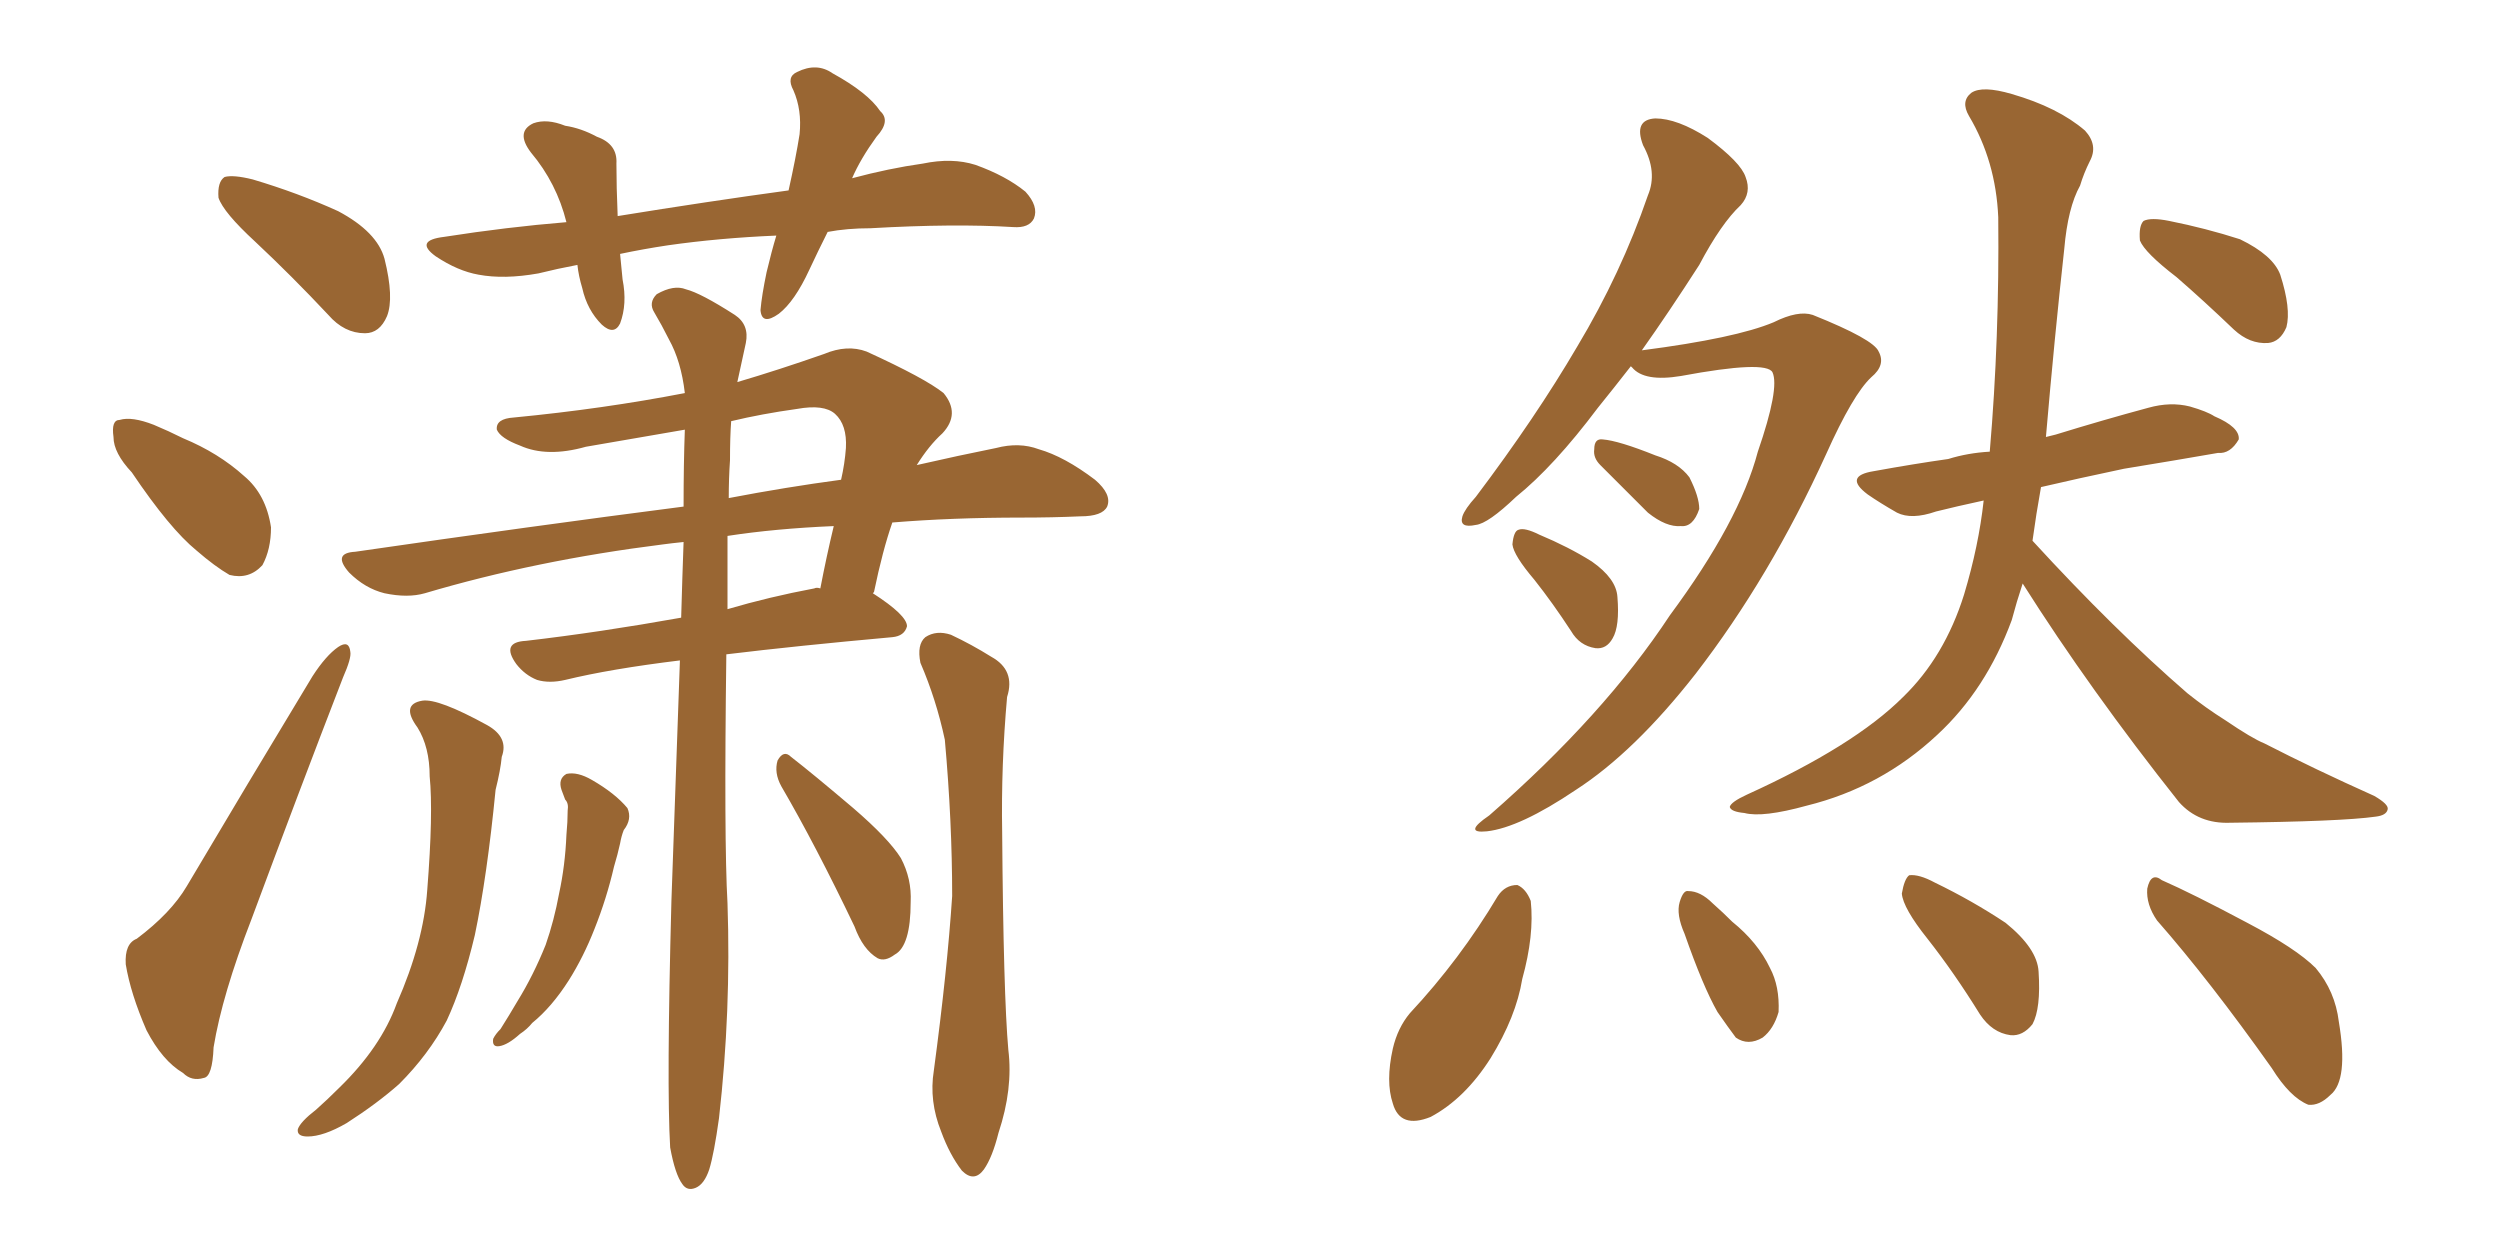 <svg xmlns="http://www.w3.org/2000/svg" xmlns:xlink="http://www.w3.org/1999/xlink" width="300" height="150"><path fill="#996633" padding="10" d="M30.62 29.00L30.62 29.00Q26.81 25.49 26.22 23.73L26.22 23.73Q26.07 21.83 26.95 21.24L26.95 21.24Q27.98 20.95 30.32 21.53L30.32 21.53Q35.74 23.14 40.58 25.34L40.58 25.34Q45.26 27.83 46.14 31.05L46.14 31.05Q47.31 35.74 46.44 37.94L46.44 37.94Q45.56 39.99 43.80 39.99L43.80 39.99Q41.31 39.99 39.40 37.79L39.40 37.79Q35.01 33.11 30.62 29.00ZM15.82 56.69L15.82 56.69Q13.62 54.35 13.62 52.44L13.62 52.44Q13.33 50.39 14.36 50.39L14.36 50.39Q15.82 49.95 18.46 50.98L18.46 50.98Q20.21 51.71 21.97 52.59L21.97 52.59Q26.22 54.35 29.30 57.13L29.30 57.13Q31.93 59.33 32.52 63.28L32.52 63.28Q32.52 65.92 31.49 67.82L31.49 67.82Q29.88 69.58 27.54 68.99L27.54 68.99Q25.78 67.97 23.58 66.06L23.58 66.06Q20.36 63.43 15.82 56.69ZM16.41 112.65L16.41 112.65Q20.51 109.57 22.41 106.35L22.41 106.35Q29.44 94.48 37.50 81.15L37.50 81.15Q39.11 78.66 40.58 77.64L40.58 77.64Q41.89 76.76 42.04 78.22L42.04 78.22Q42.19 78.96 41.16 81.30L41.16 81.30Q35.89 94.92 30.18 110.30L30.18 110.30Q26.66 119.38 25.63 125.68L25.63 125.68Q25.49 129.20 24.46 129.35L24.46 129.35Q23.00 129.79 21.97 128.76L21.97 128.76Q19.48 127.29 17.58 123.63L17.58 123.63Q15.67 119.24 15.09 115.72L15.09 115.72Q14.94 113.23 16.41 112.65ZM99.32 27.83L99.32 27.83Q98.14 30.18 97.12 32.37L97.12 32.37Q95.36 36.18 93.46 37.65L93.46 37.65Q91.41 39.11 91.26 37.21L91.26 37.21Q91.41 35.45 91.99 32.67L91.99 32.67Q92.58 30.18 93.16 28.27L93.16 28.27Q86.28 28.56 80.13 29.44L80.13 29.44Q77.20 29.88 74.41 30.47L74.41 30.47Q74.56 32.08 74.71 33.54L74.71 33.54Q75.29 36.47 74.41 38.82L74.41 38.82Q73.68 40.28 72.22 38.96L72.22 38.96Q70.46 37.21 69.87 34.57L69.87 34.57Q69.43 33.11 69.29 31.79L69.29 31.79Q66.94 32.23 64.60 32.81L64.60 32.81Q60.50 33.54 57.42 32.96L57.42 32.96Q54.93 32.52 52.29 30.76L52.29 30.76Q49.66 28.86 53.32 28.42L53.32 28.42Q60.79 27.25 67.97 26.66L67.97 26.66Q66.80 21.97 63.72 18.31L63.72 18.31Q61.82 15.82 64.01 14.79L64.01 14.79Q65.63 14.21 67.82 15.09L67.82 15.09Q69.73 15.38 71.63 16.41L71.63 16.41Q74.12 17.29 73.97 19.63L73.97 19.63Q73.97 22.41 74.12 25.93L74.12 25.93Q84.96 24.17 94.63 22.85L94.63 22.85Q95.51 18.90 95.95 16.11L95.95 16.11Q96.24 13.18 95.21 10.84L95.21 10.84Q94.34 9.23 95.65 8.64L95.65 8.64Q98.00 7.47 99.90 8.79L99.90 8.79Q104.15 11.13 105.62 13.33L105.62 13.33Q106.93 14.50 105.18 16.41L105.18 16.41Q103.27 19.04 102.25 21.39L102.25 21.39Q106.64 20.21 110.74 19.63L110.74 19.63Q114.26 18.90 117.04 19.78L117.04 19.78Q120.70 21.09 123.05 23.00L123.05 23.00Q124.66 24.76 124.07 26.22L124.07 26.22Q123.49 27.39 121.58 27.25L121.58 27.25Q114.55 26.81 104.44 27.39L104.44 27.39Q101.66 27.39 99.32 27.83ZM80.42 137.70L80.42 137.70Q79.98 130.22 80.57 108.11L80.57 108.11Q81.15 92.14 81.59 79.25L81.59 79.25Q73.24 80.27 67.82 81.59L67.82 81.59Q65.92 82.03 64.45 81.59L64.45 81.59Q62.99 81.01 61.96 79.69L61.96 79.69Q60.06 77.05 63.13 76.90L63.13 76.90Q71.92 75.88 81.74 74.12L81.74 74.12Q81.88 69.14 82.03 65.04L82.03 65.04Q80.57 65.19 79.54 65.33L79.54 65.33Q64.31 67.24 50.98 71.19L50.98 71.19Q48.93 71.78 46.14 71.19L46.14 71.19Q43.80 70.61 41.89 68.70L41.89 68.70Q39.84 66.36 42.63 66.21L42.63 66.21Q63.87 63.13 82.03 60.79L82.03 60.79Q82.03 55.66 82.18 51.56L82.18 51.56Q76.17 52.59 70.31 53.61L70.31 53.61Q65.63 54.93 62.40 53.47L62.40 53.47Q60.06 52.59 59.62 51.56L59.62 51.56Q59.47 50.24 61.67 50.10L61.67 50.10Q72.36 49.07 82.18 47.17L82.18 47.17Q81.74 43.36 80.27 40.72L80.27 40.72Q79.39 38.96 78.52 37.50L78.52 37.50Q77.78 36.33 78.81 35.30L78.81 35.30Q80.86 34.13 82.32 34.72L82.32 34.72Q84.08 35.16 88.18 37.79L88.18 37.79Q89.94 38.96 89.50 41.16L89.50 41.16Q89.06 43.21 88.48 45.85L88.48 45.85Q93.46 44.38 98.88 42.48L98.88 42.48Q101.66 41.31 104.00 42.19L104.00 42.19Q111.04 45.41 113.23 47.17L113.23 47.17Q115.28 49.66 113.09 52.00L113.09 52.00Q111.47 53.47 110.01 55.81L110.01 55.81Q115.14 54.64 119.53 53.76L119.53 53.76Q122.31 53.03 124.66 53.91L124.66 53.91Q127.73 54.79 131.40 57.57L131.40 57.57Q133.45 59.33 132.86 60.79L132.86 60.79Q132.28 61.96 129.64 61.96L129.64 61.96Q126.27 62.11 122.61 62.11L122.61 62.11Q114.26 62.11 107.08 62.70L107.08 62.70Q105.91 66.06 104.88 71.04L104.88 71.04L104.74 71.19Q108.84 73.83 108.84 75.15L108.84 75.15Q108.54 76.32 107.08 76.46L107.08 76.46Q95.65 77.49 87.16 78.52L87.16 78.52Q86.87 100.78 87.30 108.40L87.30 108.40Q87.74 121.29 86.28 134.18L86.28 134.18Q85.69 138.43 85.11 140.33L85.11 140.33Q84.52 142.09 83.50 142.53L83.50 142.53Q82.47 142.97 81.88 142.09L81.88 142.09Q81.01 140.92 80.42 137.70ZM87.30 64.31L87.30 64.31Q87.30 68.99 87.30 73.10L87.30 73.10Q92.29 71.63 97.71 70.61L97.71 70.61Q98.00 70.46 98.44 70.61L98.44 70.61Q99.17 66.80 100.05 63.13L100.05 63.13Q93.02 63.43 87.30 64.31ZM87.60 55.22L87.60 55.22Q87.45 57.42 87.45 59.77L87.45 59.77Q94.34 58.45 100.93 57.57L100.93 57.57Q101.37 55.66 101.51 53.76L101.51 53.76Q101.66 50.98 100.20 49.66L100.20 49.66Q98.88 48.49 95.65 49.07L95.65 49.07Q91.41 49.66 87.74 50.54L87.74 50.54Q87.60 52.44 87.60 55.22ZM50.10 87.30L50.10 87.30Q48.05 84.52 50.68 84.08L50.68 84.08Q52.59 83.79 58.45 87.01L58.45 87.01Q61.08 88.48 60.21 90.82L60.21 90.82Q60.06 92.43 59.47 94.78L59.47 94.78Q58.45 105.18 56.98 112.21L56.98 112.21Q55.52 118.36 53.61 122.46L53.61 122.46Q51.42 126.56 47.90 130.08L47.90 130.08Q45.26 132.42 41.60 134.77L41.60 134.77Q38.82 136.38 36.91 136.38L36.91 136.38Q35.60 136.38 35.74 135.50L35.74 135.50Q36.04 134.62 37.94 133.15L37.94 133.15Q39.26 131.98 40.72 130.52L40.72 130.52Q45.70 125.68 47.61 120.41L47.61 120.41Q50.83 113.09 51.27 106.79L51.27 106.79Q52.00 97.56 51.56 93.16L51.56 93.16Q51.56 89.65 50.10 87.30ZM110.45 79.54L110.45 79.54Q110.01 77.34 111.04 76.46L111.04 76.46Q112.35 75.59 114.11 76.17L114.11 76.17Q116.60 77.34 118.95 78.81L118.95 78.81Q121.88 80.42 120.85 83.64L120.85 83.64Q120.12 91.85 120.26 99.90L120.26 99.90Q120.41 119.38 121.00 125.98L121.00 125.98Q121.58 130.66 119.82 135.94L119.82 135.94Q119.09 138.87 118.07 140.33L118.07 140.33Q116.89 141.94 115.43 140.48L115.43 140.48Q113.96 138.57 112.94 135.79L112.94 135.79Q111.47 132.13 112.06 128.47L112.06 128.47Q113.67 116.46 114.26 107.52L114.26 107.52Q114.26 98.58 113.38 88.77L113.38 88.77Q112.35 83.94 110.45 79.54ZM93.75 94.34L93.75 94.34Q92.87 92.72 93.31 91.26L93.31 91.26Q94.04 89.94 94.92 90.82L94.92 90.82Q97.56 92.87 102.39 96.97L102.39 96.97Q106.64 100.63 108.11 102.98L108.11 102.98Q109.42 105.47 109.28 108.25L109.28 108.25Q109.28 113.53 107.37 114.55L107.37 114.55Q106.20 115.43 105.32 114.99L105.32 114.99Q103.56 113.96 102.54 111.18L102.54 111.18Q97.85 101.37 93.75 94.34ZM67.38 94.78L67.38 94.78L67.38 94.78Q66.94 93.46 67.97 92.87L67.97 92.87Q69.29 92.58 71.04 93.60L71.04 93.60Q73.83 95.21 75.29 96.97L75.29 96.97Q75.88 98.29 74.85 99.61L74.85 99.61Q74.56 100.34 74.41 101.22L74.41 101.22Q74.12 102.54 73.68 104.00L73.68 104.00Q72.80 107.81 71.34 111.47L71.34 111.47Q70.02 114.84 68.26 117.63L68.26 117.63Q66.21 120.85 63.87 122.75L63.87 122.75Q63.28 123.49 62.40 124.07L62.40 124.07Q60.94 125.39 59.91 125.54L59.91 125.54Q59.03 125.68 59.18 124.66L59.18 124.66Q59.47 124.07 60.06 123.49L60.06 123.49Q61.08 121.88 62.11 120.12L62.11 120.12Q64.01 117.04 65.48 113.38L65.48 113.38Q66.50 110.45 67.09 107.23L67.09 107.23Q67.82 103.86 67.97 100.20L67.97 100.20Q68.12 98.58 68.12 97.27L68.12 97.27Q68.26 96.39 67.82 95.95L67.82 95.95Q67.53 95.21 67.38 94.78ZM195.70 43.95L195.70 43.95Q193.65 46.58 191.75 48.93L191.75 48.93Q186.47 55.96 181.93 59.62L181.93 59.62Q178.56 62.84 177.10 62.99L177.10 62.99Q175.05 63.43 175.49 61.96L175.49 61.96Q175.78 61.08 177.10 59.62L177.10 59.62Q184.28 50.10 189.26 41.60L189.26 41.60Q194.53 32.81 197.75 23.44L197.75 23.44Q198.93 20.65 197.17 17.43L197.17 17.43Q196.00 14.36 198.63 14.21L198.63 14.21Q201.27 14.21 204.93 16.55L204.93 16.55Q208.89 19.48 209.47 21.24L209.47 21.24Q210.21 23.14 208.89 24.61L208.89 24.61Q206.54 26.81 203.91 31.79L203.91 31.79Q200.24 37.50 197.02 42.04L197.02 42.04Q208.30 40.58 212.84 38.67L212.84 38.67Q215.77 37.21 217.53 37.79L217.53 37.79Q224.85 40.72 225.44 42.19L225.44 42.19Q226.32 43.80 224.56 45.26L224.56 45.26Q222.36 47.31 219.14 54.49L219.14 54.49Q212.40 69.29 203.47 80.86L203.47 80.86Q196.14 90.23 189.11 94.78L189.11 94.78Q182.37 99.32 178.42 99.76L178.42 99.76Q175.49 100.05 178.71 97.85L178.71 97.85Q192.48 85.84 200.39 73.83L200.39 73.83Q208.74 62.55 210.94 54.20L210.94 54.20Q213.57 46.58 212.70 44.68L212.70 44.68Q211.96 43.21 201.71 45.12L201.71 45.12Q197.31 45.85 195.85 44.09L195.85 44.09Q195.70 43.95 195.70 43.95ZM192.04 55.81L192.04 55.81Q191.16 54.93 191.31 53.91L191.31 53.91Q191.31 52.59 192.33 52.73L192.33 52.73Q194.24 52.88 198.63 54.64L198.63 54.64Q201.42 55.52 202.73 57.28L202.73 57.28Q203.91 59.62 203.91 61.08L203.91 61.08Q203.17 63.28 201.71 63.13L201.71 63.13Q199.95 63.28 197.75 61.52L197.75 61.52Q194.82 58.59 192.04 55.81ZM184.13 69.58L184.13 69.58Q181.64 66.65 181.49 65.33L181.49 65.33Q181.64 63.72 182.23 63.57L182.23 63.57Q182.96 63.28 184.72 64.16L184.72 64.16Q188.23 65.63 191.02 67.38L191.02 67.38Q193.95 69.43 194.09 71.63L194.09 71.63Q194.38 75.15 193.51 76.61L193.51 76.61Q192.77 77.93 191.46 77.78L191.46 77.78Q189.55 77.49 188.53 75.73L188.53 75.73Q186.33 72.36 184.13 69.58ZM261.18 33.25L261.18 33.25Q257.37 30.32 256.79 28.86L256.79 28.86Q256.64 27.10 257.23 26.51L257.23 26.51Q258.11 26.07 260.30 26.51L260.30 26.51Q264.70 27.39 268.80 28.71L268.80 28.71Q272.75 30.62 273.63 32.96L273.63 32.96Q274.95 37.06 274.37 39.26L274.37 39.26Q273.63 41.02 272.17 41.16L272.17 41.16Q269.97 41.31 268.07 39.55L268.07 39.55Q264.40 36.04 261.18 33.25ZM242.72 70.02L242.72 70.02Q241.99 72.22 241.41 74.41L241.41 74.41Q238.33 82.76 232.47 88.18L232.47 88.18Q225.73 94.48 216.80 96.68L216.80 96.68Q211.52 98.14 209.33 97.56L209.33 97.56Q207.71 97.41 207.57 96.83L207.57 96.83Q207.71 96.24 209.62 95.36L209.62 95.36Q222.51 89.50 228.37 83.64L228.37 83.64Q233.35 78.81 235.69 71.34L235.69 71.34Q237.45 65.48 238.04 60.06L238.04 60.06Q234.67 60.79 232.32 61.38L232.32 61.38Q229.39 62.40 227.64 61.52L227.64 61.52Q225.59 60.35 224.12 59.33L224.12 59.33Q221.19 57.13 224.85 56.54L224.85 56.54Q229.69 55.66 233.79 55.08L233.79 55.08Q236.13 54.35 238.77 54.20L238.77 54.20Q239.94 40.58 239.79 26.07L239.79 26.07Q239.50 19.34 236.28 13.92L236.28 13.92Q235.25 12.16 236.57 11.13L236.57 11.13Q237.89 10.25 241.41 11.28L241.41 11.28Q246.97 12.89 250.20 15.67L250.20 15.67Q251.81 17.43 250.78 19.34L250.78 19.34Q250.05 20.80 249.61 22.27L249.61 22.27Q248.14 24.90 247.71 29.88L247.71 29.88Q246.53 40.58 245.51 52.44L245.51 52.44Q246.09 52.29 246.68 52.15L246.68 52.15Q252.39 50.39 257.81 48.93L257.81 48.93Q260.45 48.19 262.79 48.78L262.79 48.78Q264.84 49.37 265.72 49.95L265.72 49.95Q268.80 51.27 268.65 52.73L268.65 52.73Q267.63 54.49 266.16 54.35L266.16 54.35Q261.18 55.22 254.88 56.25L254.88 56.25Q249.32 57.42 244.92 58.45L244.92 58.45Q244.34 61.67 243.90 64.89L243.90 64.89Q253.71 75.59 262.50 83.20L262.50 83.20Q264.70 84.96 267.04 86.43L267.04 86.43Q270.26 88.62 271.73 89.21L271.73 89.21Q277.73 92.29 284.91 95.51L284.91 95.51Q286.67 96.53 286.52 97.12L286.52 97.12Q286.38 97.85 285.06 98.00L285.06 98.00Q280.96 98.58 267.63 98.73L267.63 98.73Q263.82 98.88 261.47 96.24L261.47 96.24Q250.78 82.76 242.72 70.02ZM179.74 107.52L179.74 107.52Q180.62 106.20 182.08 106.20L182.08 106.20Q183.11 106.64 183.69 108.11L183.69 108.11Q184.13 112.21 182.67 117.48L182.67 117.48Q181.93 122.02 178.86 127.00L178.86 127.00Q175.78 131.84 171.68 134.03L171.68 134.03Q168.02 135.50 167.14 132.42L167.14 132.42Q166.26 129.79 167.14 125.83L167.14 125.83Q167.72 123.34 169.19 121.58L169.19 121.58Q175.20 115.14 179.74 107.52ZM202.15 112.06L202.15 112.06Q201.12 109.72 201.56 108.25L201.56 108.25Q202.00 106.79 202.59 106.93L202.59 106.93Q204.05 106.93 205.52 108.40L205.52 108.40Q206.84 109.57 207.86 110.60L207.86 110.60Q210.94 113.09 212.40 116.16L212.40 116.16Q213.57 118.36 213.43 121.44L213.43 121.44Q212.84 123.49 211.52 124.51L211.52 124.51Q209.77 125.54 208.30 124.51L208.30 124.51Q207.42 123.34 206.10 121.44L206.10 121.44Q204.35 118.36 202.15 112.06ZM231.30 112.65L231.30 112.65Q228.37 108.98 228.22 107.23L228.22 107.23Q228.52 105.47 229.10 105.03L229.10 105.03Q230.27 104.88 232.18 105.91L232.18 105.91Q236.72 108.11 240.67 110.74L240.67 110.74Q244.48 113.82 244.63 116.60L244.63 116.60Q244.92 121.00 243.90 122.90L243.90 122.90Q242.72 124.37 241.26 124.22L241.26 124.22Q239.06 123.93 237.60 121.73L237.60 121.73Q234.52 116.75 231.30 112.65ZM258.84 110.45L258.84 110.45L258.84 110.45Q257.52 108.54 257.67 106.64L257.67 106.64Q258.11 104.59 259.42 105.62L259.42 105.62Q263.09 107.23 269.68 110.74L269.68 110.74Q275.54 113.82 277.88 116.16L277.88 116.16Q280.22 118.95 280.66 122.61L280.66 122.61Q281.84 129.64 279.64 131.40L279.64 131.40Q278.32 132.71 277.00 132.57L277.00 132.57Q274.80 131.69 272.61 128.17L272.61 128.17Q265.14 117.63 258.84 110.45Z"/></svg>